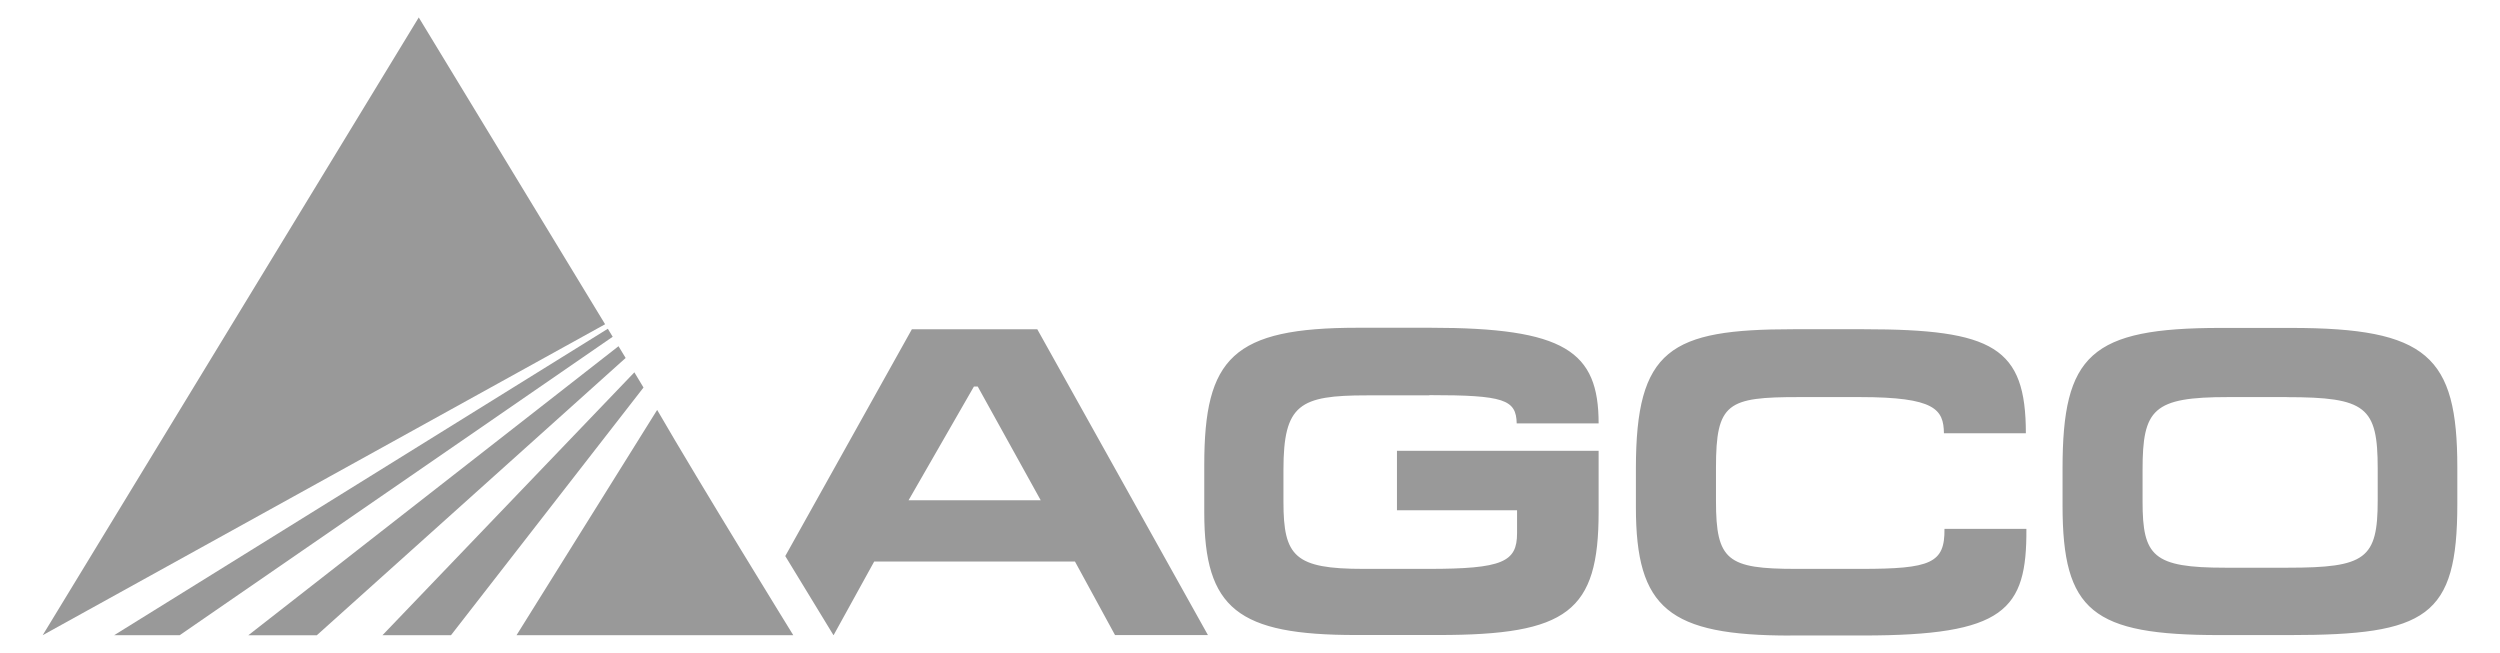 <?xml version="1.0" encoding="UTF-8"?>
<svg id="Layer_1" xmlns="http://www.w3.org/2000/svg" version="1.1" viewBox="0 0 421.13 110">
  <!-- Generator: Adobe Illustrator 29.5.1, SVG Export Plug-In . SVG Version: 2.1.0 Build 141)  -->
  <defs>
    <style>
      .st0 {
        fill: #999;
      }
    </style>
  </defs>
  <path class="st0" d="M240.77,66.6h-10.51c-11.33,0-14.06,1.48-14.06,12.53v5.43c0,9.19,1.92,11.27,13.48,11.27h10.93c12.53,0,14.94-1.17,14.94-6v-3.87h-20.23v-10.02h33.97v10.32c0,16.77-5.22,20.71-26.98,20.71h-13.9c-19.85,0-25.55-4.39-25.55-20.64v-8.03c0-18.04,4.81-23.09,25.87-23.09h12.2c22.66,0,28.36,3.93,28.36,16.11h-13.8c-.09-4.01-2.09-4.76-14.7-4.76M301.6,107.06c-20.49,0-26.03-4.54-26.03-21.61v-6.53c0-20.13,5.78-23.46,26.5-23.46h11.89c21.85,0,27.3,3.05,27.3,17.52h-13.8c-.07-4-1.45-6.09-14.14-6.09h-10.29c-12.04,0-13.97.96-13.97,11.87v5.64c0,10.02,1.92,11.43,13.49,11.43h10.94c11.8,0,14.13-.96,14.06-6.74h13.8c.09,13.74-3.68,17.96-27.54,17.96h-12.22ZM385.67,106.98h-11.82c-21.36,0-26.41-4.01-26.41-21.83v-6.23c0-19.17,4.73-23.68,26.65-23.68h11.82c22.97,0,28.03,4.75,28.03,23.46v6.24c0,19-5.14,22.04-28.27,22.04M385.19,66.89h-9.88c-12.62,0-14.39,2.01-14.39,12.25v5.35c0,9.21,1.77,11.14,13.91,11.14h10.58c13.1,0,15.12-1.49,15.12-11.35v-5.35c0-10.39-1.94-12.03-15.34-12.03M153.05,84.27l11.01-19.16h.64l10.61,19.16h-22.26ZM174.74,55.46h-21.13l-21.33,38.21,8.11,13.31h.04l6.83-12.39h33.82l6.75,12.39h15.65l-28.75-51.52Z"/>
  <path class="st0" d="M101.93,54.62L70.54,2.94,7.19,107l94.74-52.38ZM30.27,107l72.94-50.27-.82-1.35L19.23,107h11.04ZM53.38,107l52.01-46.7-1.2-1.98-62.36,48.69h11.55ZM75.97,107l32.43-41.72-1.54-2.56-42.43,44.28h11.55ZM133.63,107s-15.67-25.39-22.93-37.95l-23.69,37.95h46.62Z"/>
</svg>